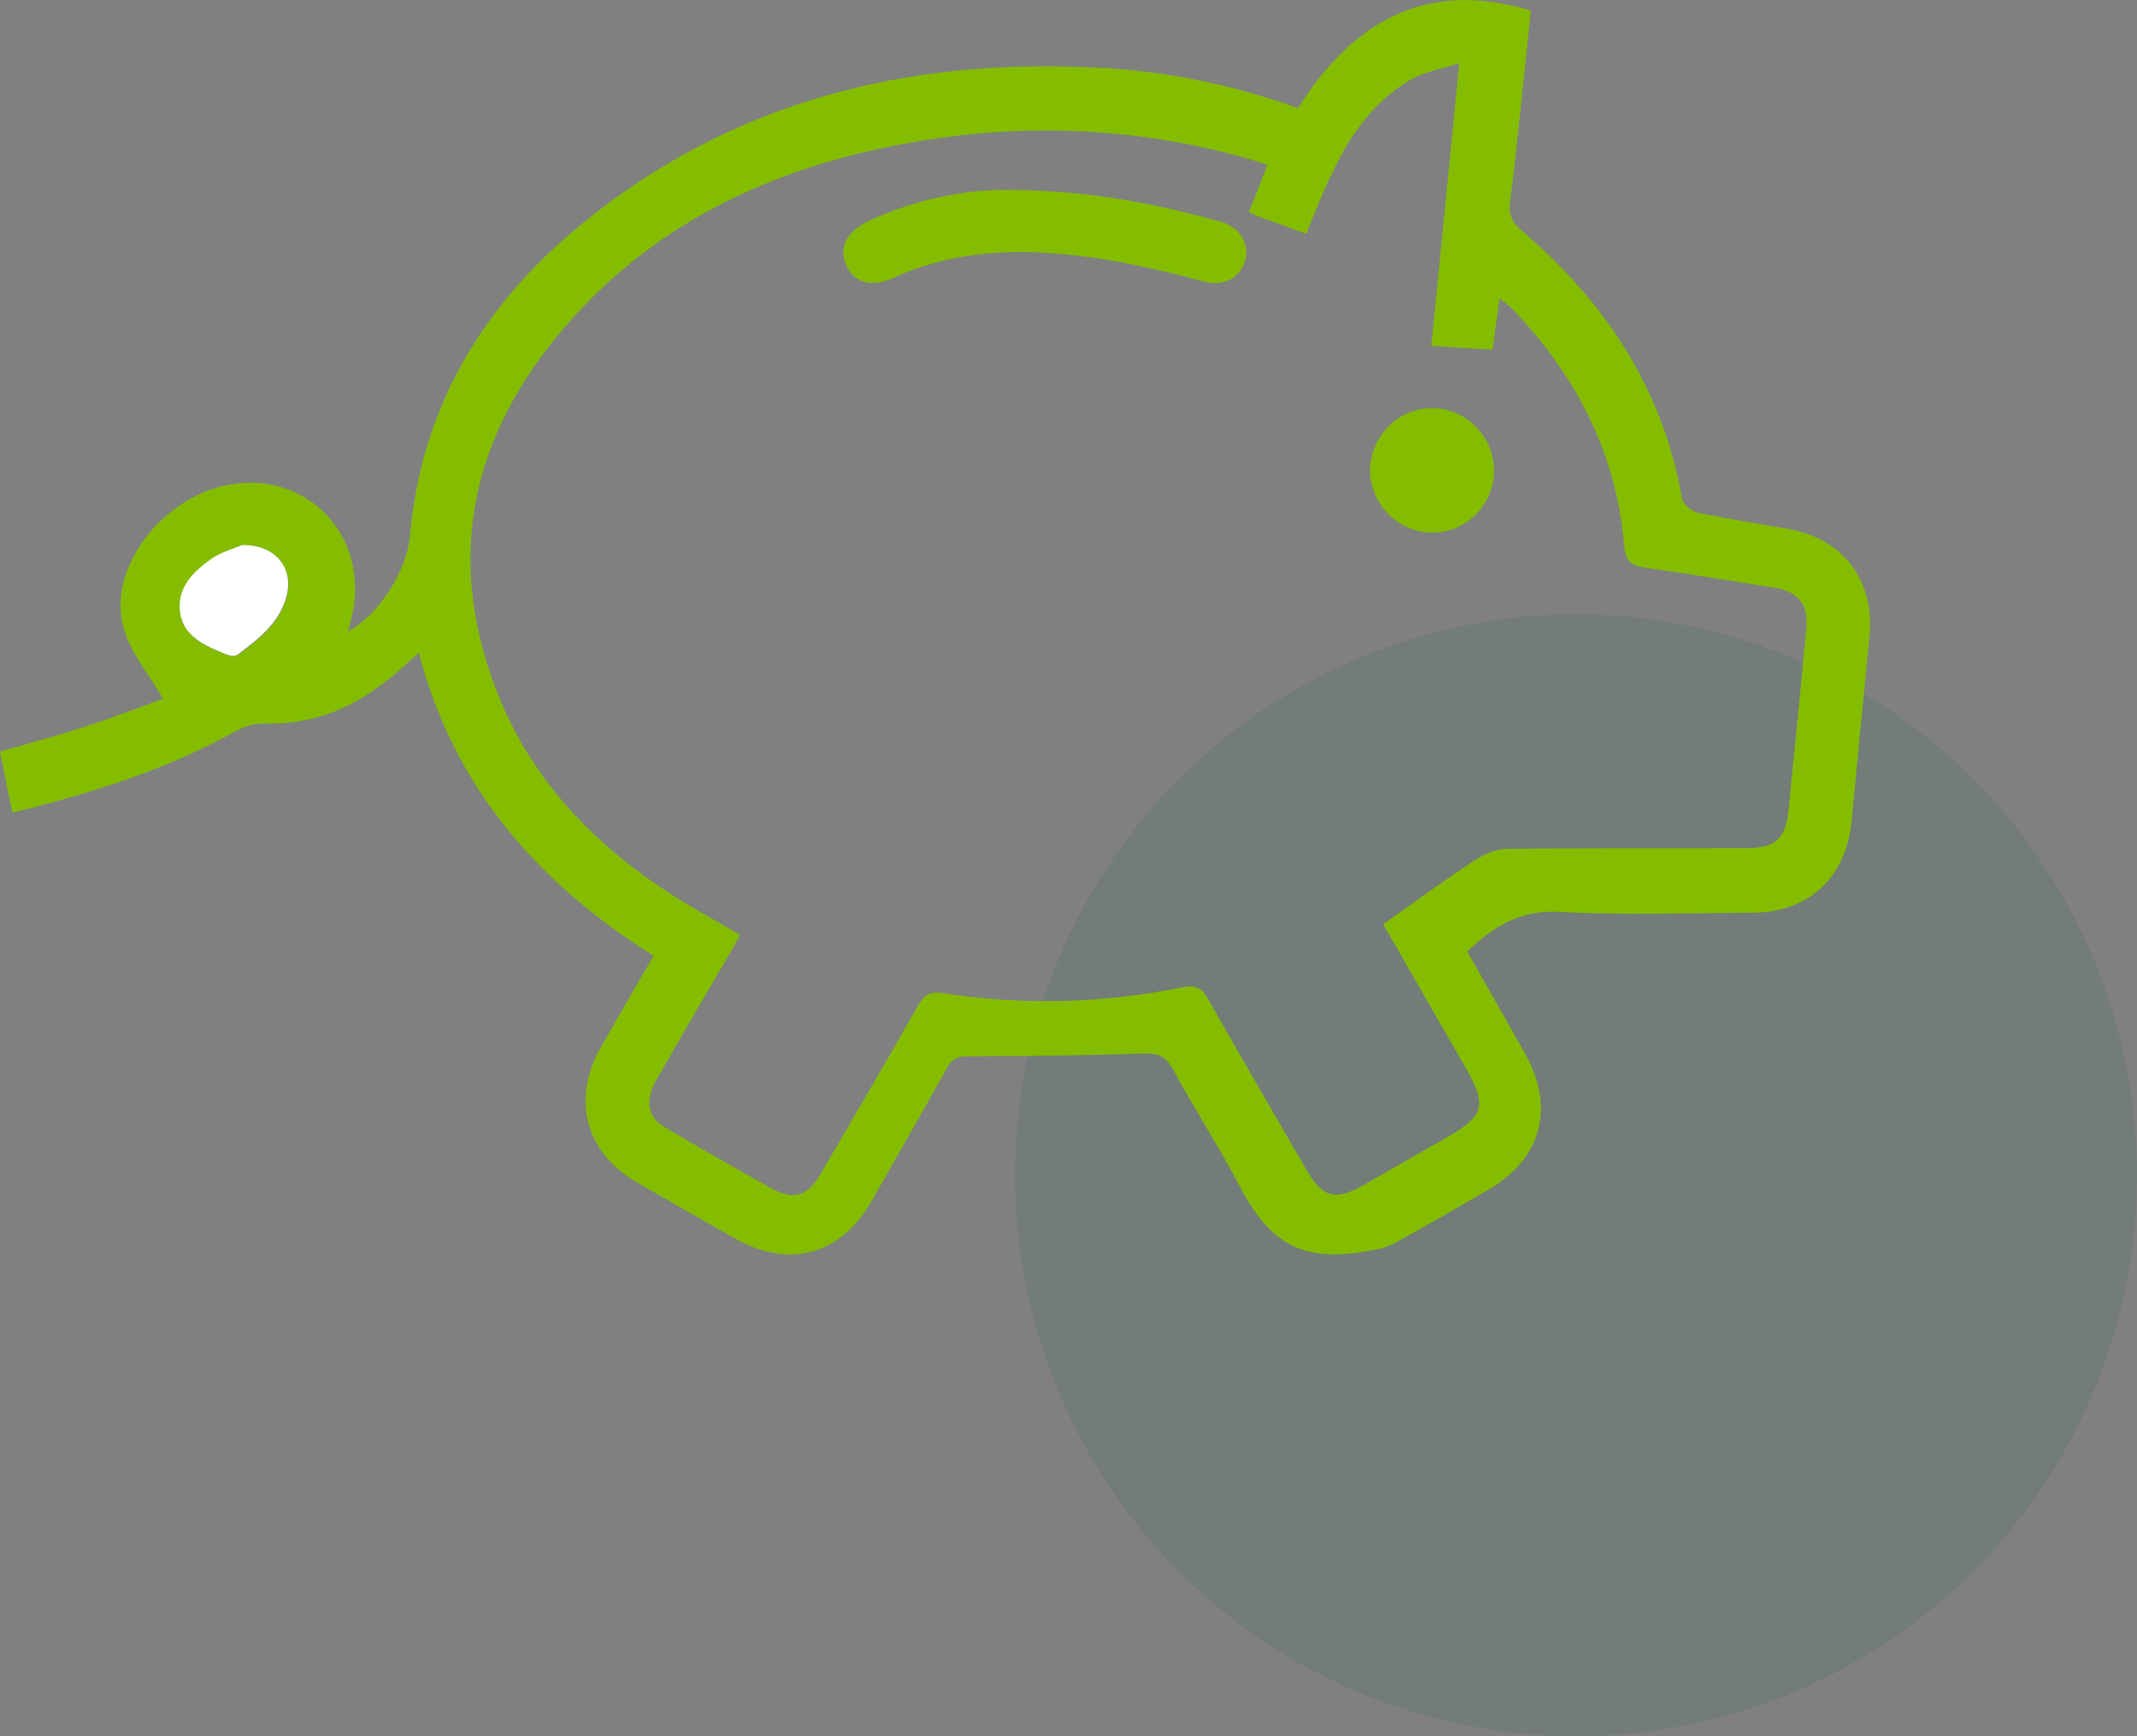 <svg width="80" height="65" viewBox="0 0 80 65" fill="none" xmlns="http://www.w3.org/2000/svg">
<rect x="0" y="0" width="80" height="65" fill="#808080" stroke="none"/>
<circle cx="59" cy="44" r="21" fill="#006341" fill-opacity="0.1"/>
<g clip-path="url(#clip0_319_27)">
<path d="M0.464 30.425C0.305 29.654 0.16 28.925 0 28.139C1.102 27.818 2.176 27.542 3.22 27.192C4.25 26.857 5.265 26.464 6.107 26.158C5.57 25.241 4.859 24.41 4.613 23.464C4.047 21.352 5.918 18.803 8.297 18.206C11.343 17.448 13.896 19.997 13.17 23.07C13.127 23.26 13.083 23.449 13.025 23.638C14.186 23.012 15.23 21.381 15.346 20.07C15.767 15.264 18.058 11.462 21.685 8.462C27.327 3.801 33.927 2.156 41.106 2.534C43.645 2.665 46.14 3.161 48.591 4.049C50.622 0.845 53.334 -0.801 57.308 0.393C57.163 1.719 57.033 3.073 56.888 4.413C56.772 5.476 56.67 6.54 56.525 7.588C56.467 8.054 56.627 8.346 56.975 8.637C60.079 11.302 62.255 14.536 62.965 18.657C63.009 18.876 63.328 19.152 63.56 19.196C64.691 19.429 65.837 19.604 66.983 19.808C69.028 20.186 70.189 21.759 69.986 23.842C69.753 26.143 69.536 28.43 69.318 30.731C69.115 32.829 67.737 34.154 65.634 34.169C63.212 34.183 60.789 34.27 58.382 34.139C56.917 34.052 55.916 34.678 54.929 35.625C55.64 36.892 56.365 38.145 57.076 39.412C58.237 41.465 57.715 43.388 55.698 44.553C54.567 45.209 53.436 45.864 52.304 46.49C52.072 46.621 51.825 46.723 51.579 46.767C49.128 47.262 47.721 46.913 46.43 44.451C45.647 42.951 44.718 41.524 43.906 40.023C43.645 39.543 43.355 39.426 42.833 39.441C40.642 39.514 38.452 39.543 36.247 39.543C35.841 39.543 35.653 39.63 35.45 39.98C34.521 41.655 33.564 43.315 32.621 44.975C31.461 47 29.532 47.51 27.501 46.359C26.268 45.66 25.021 44.946 23.788 44.233C21.931 43.14 21.409 41.174 22.453 39.281C23.106 38.116 23.773 36.98 24.47 35.785C20.162 33.076 17 29.508 15.68 24.439C15.23 24.833 14.853 25.197 14.432 25.517C13.098 26.566 11.604 27.148 9.878 27.09C9.544 27.076 9.167 27.192 8.862 27.352C6.237 28.823 3.409 29.697 0.464 30.425ZM47.445 6.175C47.184 6.088 46.981 6.015 46.778 5.957C42.397 4.704 37.959 4.573 33.506 5.447C28.893 6.35 24.76 8.273 21.54 11.797C17.841 15.832 16.55 20.507 18.552 25.765C19.944 29.435 22.613 32.013 25.934 33.979C26.515 34.314 27.095 34.649 27.704 34.999C27.574 35.246 27.472 35.436 27.356 35.625C26.428 37.213 25.499 38.8 24.586 40.402C24.121 41.218 24.238 41.815 24.919 42.223C26.239 42.995 27.559 43.752 28.893 44.495C29.706 44.946 30.242 44.772 30.707 43.971C31.925 41.873 33.158 39.791 34.347 37.679C34.579 37.256 34.826 37.096 35.319 37.183C38.307 37.65 41.295 37.562 44.254 36.965C44.747 36.863 44.979 36.965 45.226 37.402C46.444 39.557 47.692 41.684 48.925 43.825C49.505 44.83 49.998 44.961 50.999 44.393C52.072 43.781 53.131 43.169 54.204 42.558C55.553 41.786 55.669 41.378 54.886 40.009C53.856 38.203 52.812 36.411 51.782 34.605C52.942 33.775 54.059 32.96 55.191 32.217C55.553 31.984 56.003 31.78 56.423 31.78C59.426 31.736 62.414 31.765 65.416 31.751C66.461 31.751 66.853 31.387 66.954 30.338C67.186 28.066 67.404 25.794 67.621 23.522C67.708 22.648 67.331 22.153 66.446 22.007C64.822 21.745 63.197 21.483 61.573 21.25C61.094 21.177 60.847 21.017 60.804 20.449C60.514 16.968 59.005 14.055 56.612 11.564C56.496 11.433 56.337 11.346 56.133 11.171C56.046 11.856 55.959 12.453 55.872 13.094C55.089 13.05 54.349 12.992 53.581 12.948C53.929 9.438 54.277 6.001 54.625 2.359C53.929 2.592 53.319 2.694 52.826 2.971C50.636 4.253 49.809 6.525 48.896 8.753C48.257 8.52 47.677 8.302 47.097 8.098C46.981 8.054 46.879 7.996 46.749 7.938C47.01 7.326 47.213 6.773 47.445 6.175ZM9.065 20.405C8.833 20.507 8.355 20.623 7.978 20.9C7.267 21.395 6.614 22.007 6.759 22.968C6.89 23.871 7.702 24.177 8.442 24.498C8.572 24.556 8.804 24.6 8.906 24.527C9.675 23.944 10.458 23.362 10.733 22.357C11.009 21.294 10.342 20.39 9.065 20.405Z" fill="#84BD00"/>
<path d="M9.066 20.405C10.342 20.39 11.009 21.294 10.719 22.342C10.444 23.347 9.66 23.93 8.891 24.512C8.79 24.585 8.572 24.541 8.427 24.483C7.688 24.163 6.89 23.857 6.745 22.954C6.6 21.993 7.252 21.381 7.963 20.886C8.355 20.638 8.833 20.507 9.066 20.405Z" fill="white"/>
<path d="M37.669 7.108C40.831 7.122 43.282 7.632 45.705 8.302C46.415 8.506 46.778 9.117 46.618 9.729C46.444 10.399 45.821 10.734 45.081 10.545C42.746 9.918 40.396 9.409 37.944 9.438C36.378 9.467 34.884 9.744 33.448 10.399C32.621 10.778 31.968 10.588 31.678 9.918C31.388 9.263 31.693 8.666 32.52 8.273C34.347 7.413 36.276 7.093 37.669 7.108Z" fill="#84BD00"/>
<path d="M53.581 15.278C54.843 15.264 55.901 16.298 55.93 17.565C55.959 18.861 54.901 19.953 53.61 19.939C52.348 19.939 51.303 18.89 51.289 17.623C51.289 16.356 52.319 15.293 53.581 15.278Z" fill="#84BD00"/>
</g>
<defs>
<clipPath id="clip0_319_27">
<rect width="70" height="47" fill="white"/>
</clipPath>
</defs>
</svg>

